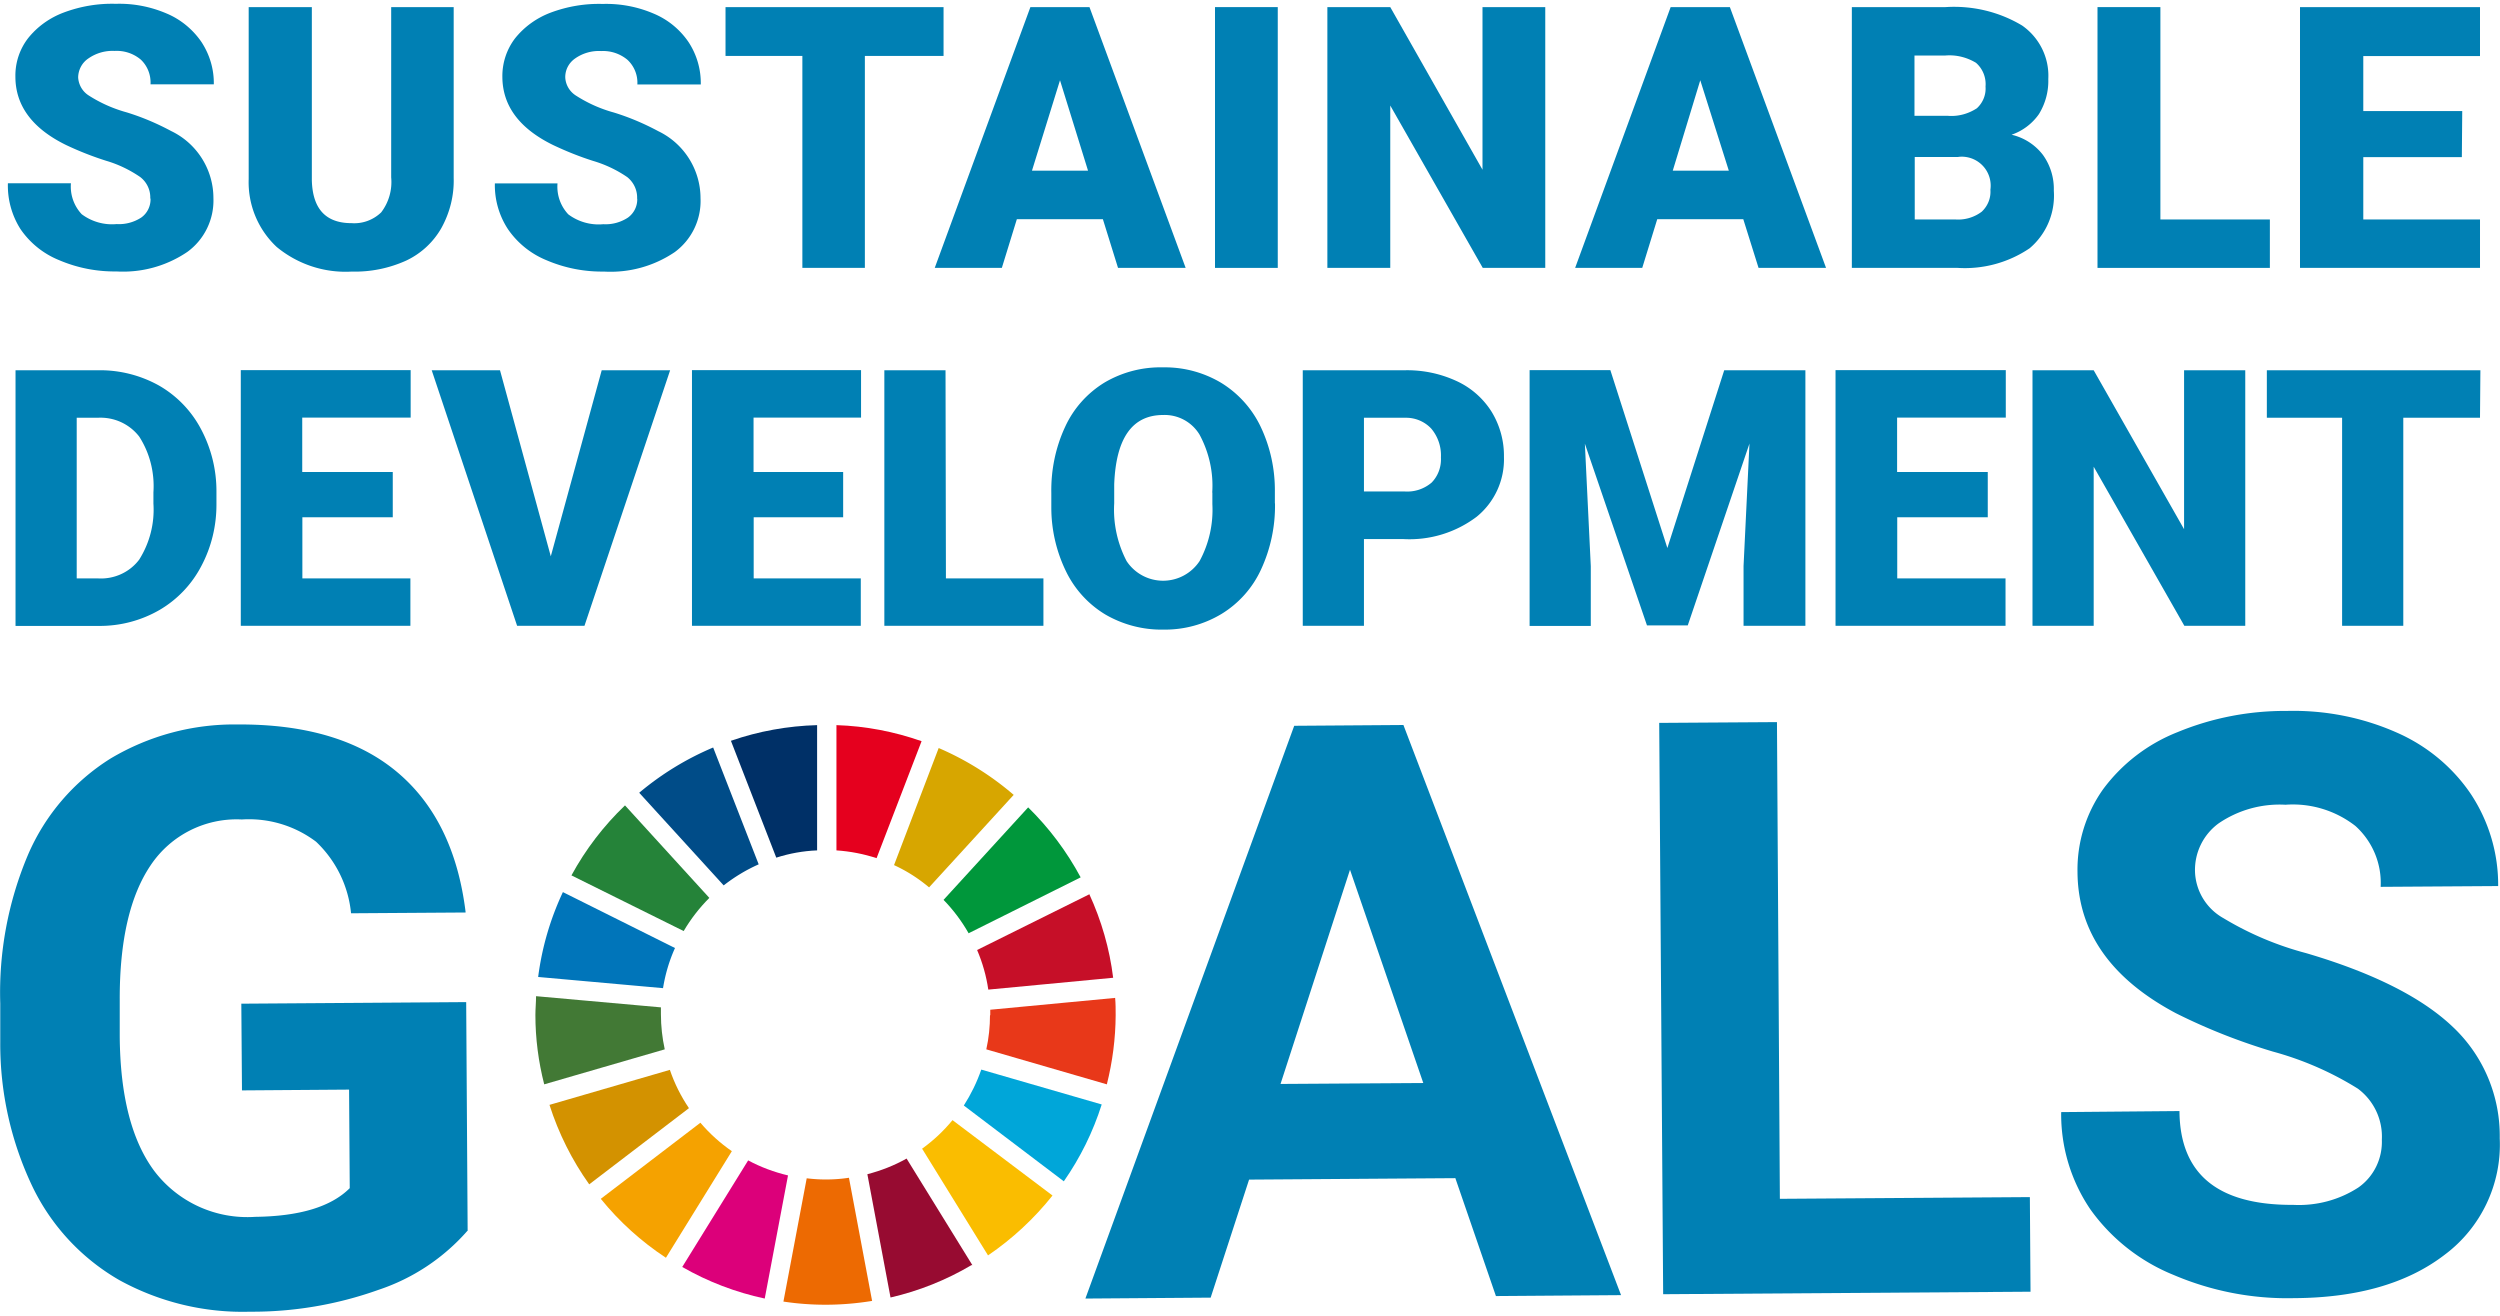 <svg id="Layer_2" data-name="Layer 2" xmlns="http://www.w3.org/2000/svg" viewBox="0 0 190 100"><defs><style>.cls-13{fill:#0080b4}</style></defs><g id="Layer_1-2" data-name="Layer 1"><g id="Layer_2-2" data-name="Layer 2"><g id="_レイヤー_1" data-name="レイヤー 1"><path id="Path_843" data-name="Path 843" class="cls-13" d="M35.56 93.5a15.47 15.47 0 0 1-6.8 4.53 28.501 28.501 0 0 1-9.77 1.66c-3.45.1-6.87-.73-9.9-2.39a16.404 16.404 0 0 1-6.61-7.09A25.146 25.146 0 0 1 .02 79.22v-2.96c-.12-3.88.6-7.73 2.11-11.3 1.3-3.02 3.49-5.57 6.27-7.31 2.92-1.74 6.26-2.64 9.66-2.59 5.15-.03 9.19 1.17 12.1 3.6s4.66 6 5.23 10.69l-8.71.06a8.633 8.633 0 0 0-2.66-5.44 8.47 8.47 0 0 0-5.64-1.69 7.86 7.86 0 0 0-6.93 3.48c-1.57 2.32-2.36 5.72-2.35 10.21v2.77c.03 4.56.92 7.99 2.66 10.3a8.872 8.872 0 0 0 7.63 3.44c3.37-.04 5.77-.76 7.19-2.18l-.05-7.49-8.14.06-.05-6.59 17.09-.12.11 17.33Z"/><path id="Path_844" data-name="Path 844" class="cls-13" d="m110.62 89.54-15.69.11-2.92 8.97-9.52.07 15.87-43.53 8.3-.06 16.54 43.33-9.51.07-3.08-8.95Zm-13.3-7.16 10.85-.07-5.57-16.21-5.28 16.28Z"/><path id="Path_845" data-name="Path 845" class="cls-13" d="m135.27 91.11 19-.13.05 7.19-27.92.19-.3-43.42 8.95-.06.22 36.23Z"/><path id="Path_846" data-name="Path 846" class="cls-13" d="M181.02 86.62c.08-1.51-.6-2.97-1.82-3.88-2-1.25-4.18-2.2-6.46-2.82-2.54-.76-5.01-1.73-7.38-2.92-4.95-2.63-7.44-6.2-7.47-10.72-.04-2.25.64-4.45 1.94-6.29 1.44-1.95 3.41-3.46 5.67-4.35 2.64-1.09 5.47-1.63 8.32-1.61 2.85-.07 5.69.48 8.3 1.63 2.3 1 4.28 2.63 5.68 4.71 1.36 2.07 2.08 4.49 2.06 6.97l-8.93.06c.09-1.75-.61-3.44-1.91-4.62a7.733 7.733 0 0 0-5.32-1.62c-1.81-.1-3.6.4-5.09 1.42a4.389 4.389 0 0 0-1.79 3.66c.05 1.48.87 2.82 2.16 3.54a24.04 24.04 0 0 0 6.29 2.66c5.1 1.5 8.82 3.38 11.16 5.62 2.32 2.19 3.6 5.26 3.55 8.45.16 3.47-1.42 6.8-4.21 8.87-2.82 2.16-6.64 3.26-11.46 3.28-3.14.07-6.25-.54-9.13-1.77a14.41 14.41 0 0 1-6.32-4.99 12.851 12.851 0 0 1-2.21-7.38l8.99-.08c.03 4.79 2.91 7.16 8.64 7.13 1.76.09 3.5-.37 4.97-1.33 1.17-.83 1.83-2.2 1.77-3.64Z"/><path id="Path_847" data-name="Path 847" d="M51.96 70.76c.54-.92 1.2-1.77 1.95-2.52l-6.41-7.03c-1.62 1.55-3 3.35-4.07 5.32l8.53 4.23Z" style="fill:#258339"/><path id="Path_848" data-name="Path 848" d="M67.95 65.75c.96.44 1.85 1.01 2.66 1.69l6.43-7.03a22.181 22.181 0 0 0-5.7-3.56l-3.39 8.89Z" style="fill:#d7a600"/><path id="Path_849" data-name="Path 849" d="m82.78 67.97-8.52 4.23c.41.96.7 1.97.85 3.01l9.49-.9c-.27-2.2-.89-4.35-1.82-6.37" style="fill:#c60f28"/><path id="Path_850" data-name="Path 850" d="m73.61 70.93 8.52-4.25c-1.05-1.96-2.4-3.76-3.99-5.32l-6.43 7.03c.73.75 1.37 1.6 1.89 2.51" style="fill:#00973b"/><path id="Path_851" data-name="Path 851" d="M50.23 77.14v-.58l-9.49-.85c0 .47-.05.95-.05 1.43 0 1.78.23 3.55.67 5.27l9.16-2.66c-.19-.87-.29-1.76-.29-2.66" style="fill:#427935"/><path id="Path_852" data-name="Path 852" d="M72.39 85.13c-.67.82-1.45 1.55-2.31 2.17l5.01 8.11c1.85-1.26 3.51-2.8 4.9-4.55l-7.6-5.73Z" style="fill:#fabd00"/><path id="Path_853" data-name="Path 853" d="M75.24 77.14c0 .88-.09 1.75-.28 2.61l9.16 2.66c.43-1.71.66-3.48.67-5.24 0-.45 0-.9-.04-1.33l-9.49.9v.44" style="fill:#e83819"/><path id="Path_854" data-name="Path 854" d="m53.24 85.32-7.58 5.79c1.41 1.74 3.08 3.25 4.95 4.48l5.01-8.1c-.88-.61-1.68-1.33-2.38-2.15" style="fill:#f5a200"/><path id="Path_855" data-name="Path 855" d="M50.39 75.1c.17-1.05.47-2.08.91-3.05l-8.52-4.25a21.65 21.65 0 0 0-1.88 6.45l9.49.85Z" style="fill:#0075ba"/><path id="Path_856" data-name="Path 856" d="m73.9 96.15-5-8.1c-.94.53-1.94.92-2.98 1.19l1.76 9.37c2.17-.5 4.24-1.33 6.15-2.46" style="fill:#970b31"/><path id="Path_857" data-name="Path 857" d="M74.58 81.28c-.33.96-.78 1.88-1.33 2.74l7.6 5.76c1.25-1.79 2.22-3.76 2.88-5.84l-9.15-2.65Z" style="fill:#00a6d9"/><path id="Path_858" data-name="Path 858" d="M64.52 89.51a11.75 11.75 0 0 1-3.21.04l-1.77 9.37c1.06.16 2.13.24 3.2.24 1.18 0 2.37-.1 3.54-.29l-1.76-9.36Z" style="fill:#ed6a02"/><path id="Path_859" data-name="Path 859" d="M63.58 64.63c1.04.07 2.06.27 3.04.59l3.42-8.89c-2.08-.73-4.26-1.15-6.47-1.22v9.52Z" style="fill:#e5001e"/><path id="Path_860" data-name="Path 860" d="M59.88 89.33c-1.05-.25-2.07-.63-3.02-1.14l-5.01 8.1c1.95 1.12 4.07 1.93 6.27 2.4l1.77-9.36Z" style="fill:#dc007a"/><path id="Path_861" data-name="Path 861" d="M59 65.18c1-.32 2.05-.51 3.1-.55v-9.52c-2.23.06-4.44.46-6.55 1.19L59 65.19Z" style="fill:#003067"/><path id="Path_862" data-name="Path 862" d="M52.36 84.22c-.61-.9-1.1-1.88-1.45-2.91l-9.15 2.66c.69 2.16 1.71 4.2 3.02 6.04l7.58-5.79Z" style="fill:#d39200"/><path id="Path_863" data-name="Path 863" d="M55 67.29c.82-.64 1.71-1.18 2.66-1.6l-3.46-8.88a22.04 22.04 0 0 0-5.62 3.44L55 67.29Z" style="fill:#004c88"/><path id="Path_864" data-name="Path 864" class="cls-13" d="M11.42 15.09a1.95 1.95 0 0 0-.77-1.64c-.79-.54-1.66-.96-2.58-1.23-1.04-.33-2.06-.73-3.05-1.2-2.57-1.26-3.85-3-3.85-5.2a4.65 4.65 0 0 1 .96-2.91c.71-.89 1.65-1.56 2.72-1.96C6.11.48 7.45.25 8.8.29c1.32-.04 2.63.21 3.85.73 1.08.45 2 1.21 2.66 2.17.63.96.96 2.08.94 3.22h-4.81c.04-.71-.23-1.4-.74-1.88-.56-.47-1.27-.7-1.99-.66a3.2 3.2 0 0 0-1.99.57c-.48.32-.77.86-.78 1.44.03.56.33 1.08.81 1.38.89.57 1.86 1 2.88 1.28 1.17.36 2.3.84 3.38 1.42 1.96.94 3.21 2.93 3.21 5.1.06 1.61-.69 3.15-1.99 4.09a8.7 8.7 0 0 1-5.38 1.48c-1.5.02-2.98-.27-4.36-.86a6.507 6.507 0 0 1-2.94-2.37 6.163 6.163 0 0 1-.95-3.47h4.79c-.07.87.23 1.72.82 2.35.76.57 1.71.84 2.66.75.66.04 1.32-.14 1.87-.5.46-.33.72-.87.7-1.44Z"/><path id="Path_865" data-name="Path 865" class="cls-13" d="M34.48.54v12.98c.04 1.33-.29 2.65-.94 3.82a6.03 6.03 0 0 1-2.66 2.46c-1.3.59-2.72.88-4.15.84-2.07.12-4.1-.55-5.7-1.87a6.732 6.732 0 0 1-2.13-5.15V.54h4.8v13.17c.06 2.17 1.06 3.25 3.02 3.25.83.06 1.65-.24 2.25-.82.58-.76.85-1.71.76-2.66V.54h4.75Z"/><path id="Path_866" data-name="Path 866" class="cls-13" d="M48.42 15.1c.03-.63-.25-1.24-.75-1.64a9.2 9.2 0 0 0-2.59-1.23c-1.04-.33-2.06-.74-3.05-1.21-2.57-1.26-3.85-3-3.85-5.2-.01-1.05.33-2.07.96-2.9.71-.89 1.65-1.56 2.71-1.96 1.26-.47 2.6-.7 3.95-.66 1.33-.04 2.65.21 3.87.73 1.08.45 2 1.2 2.66 2.17.63.96.95 2.08.93 3.22h-4.82c.04-.71-.24-1.4-.76-1.88a2.89 2.89 0 0 0-1.99-.66c-.71-.04-1.41.16-1.99.57-.47.33-.75.86-.74 1.44.03.57.34 1.08.82 1.38.89.57 1.85 1 2.87 1.28 1.17.36 2.3.84 3.38 1.42 1.96.94 3.21 2.93 3.21 5.1a4.82 4.82 0 0 1-1.96 4.09 8.7 8.7 0 0 1-5.38 1.48c-1.5.02-2.98-.27-4.36-.86a6.56 6.56 0 0 1-2.94-2.37 6.098 6.098 0 0 1-.99-3.47h4.76c-.07.87.23 1.72.82 2.35.76.57 1.71.84 2.66.75.66.04 1.32-.14 1.87-.5.46-.33.73-.87.71-1.44Z"/><path id="Path_867" data-name="Path 867" class="cls-13" d="M71.71 4.25h-5.98v16.11h-4.75V4.25h-5.84V.54h16.57v3.72Z"/><path id="Path_868" data-name="Path 868" class="cls-13" d="M83.83 16.66h-6.55l-1.14 3.7h-5.1L78.31.54h4.49l7.31 19.82h-5.14l-1.15-3.7Zm-5.4-3.69h4.26L80.56 6.1l-2.13 6.87Z"/><path id="Path_869" data-name="Path 869" class="cls-13" d="M97.11 20.36h-4.77V.54h4.77v19.82Z"/><path id="Path_870" data-name="Path 870" class="cls-13" d="M117.44 20.36h-4.75l-7.03-12.34v12.34h-4.78V.54h4.78l7.01 12.36V.54h4.77v19.82Z"/><path id="Path_871" data-name="Path 871" class="cls-13" d="M132.5 16.66h-6.55l-1.14 3.7h-5.1L126.97.54h4.5l7.31 19.82h-5.13l-1.16-3.7Zm-5.37-3.69h4.26l-2.17-6.87-2.09 6.87Z"/><path id="Path_872" data-name="Path 872" class="cls-13" d="M140.74 20.36V.54h7.12c2.04-.13 4.07.35 5.82 1.4 1.32.92 2.08 2.46 1.99 4.07.03.94-.22 1.86-.71 2.66a4.22 4.22 0 0 1-2.08 1.57c.95.22 1.79.76 2.38 1.53.57.79.86 1.75.83 2.72.12 1.67-.56 3.3-1.84 4.38a8.777 8.777 0 0 1-5.47 1.49h-8.04Zm4.78-11.56h2.49c.79.07 1.57-.14 2.23-.57.46-.42.71-1.03.66-1.65.06-.68-.21-1.36-.73-1.81-.7-.42-1.51-.62-2.33-.55h-2.34v4.59Zm0 3.13v4.75h3.1c.71.05 1.42-.16 1.99-.59.46-.43.71-1.04.66-1.67a2.2 2.2 0 0 0-1.87-2.49c-.2-.03-.4-.03-.59 0h-3.3Z"/><path id="Path_873" data-name="Path 873" class="cls-13" d="M164.19 16.68h8.32v3.68h-13.1V.54h4.78v16.15Z"/><path id="Path_874" data-name="Path 874" class="cls-13" d="M187.1 11.94h-7.49v4.74h8.87v3.68H174.8V.54h13.68v3.72h-8.87v4.18h7.52l-.03 3.51Z"/><path id="Path_875" data-name="Path 875" class="cls-13" d="M1.18 47.56V28.14h6.25c1.63-.03 3.23.37 4.65 1.16 1.36.78 2.47 1.93 3.2 3.32.78 1.47 1.18 3.1 1.17 4.77v.9c.01 1.66-.38 3.29-1.16 4.75a8.3 8.3 0 0 1-3.17 3.32 9.06 9.06 0 0 1-4.57 1.21H1.18Zm4.65-15.81v12.21h1.63c1.21.07 2.39-.46 3.12-1.43.8-1.27 1.18-2.76 1.08-4.26v-.85c.1-1.49-.27-2.98-1.08-4.24-.75-.97-1.93-1.5-3.16-1.43h-1.6Z"/><path id="Path_876" data-name="Path 876" class="cls-13" d="M29.86 39.31h-6.88v4.65h8.21v3.6H18.3V28.13h12.91v3.61h-8.24v4.13h6.88v3.43Z"/><path id="Path_877" data-name="Path 877" class="cls-13" d="m41.86 42.28 3.87-14.14h5.2l-6.51 19.42H39.3l-6.49-19.42H38l3.86 14.14Z"/><path id="Path_878" data-name="Path 878" class="cls-13" d="M64.09 39.31h-6.81v4.65h8.14v3.6H52.59V28.13h12.85v3.61h-8.17v4.13h6.81v3.43Z"/><path id="Path_879" data-name="Path 879" class="cls-13" d="M71.89 43.96h7.41v3.6H67.21V28.14h4.65l.03 15.82Z"/><path id="Path_880" data-name="Path 880" class="cls-13" d="M96.9 38.25c.03 1.73-.33 3.45-1.06 5.03a7.746 7.746 0 0 1-2.99 3.37 8.314 8.314 0 0 1-4.43 1.2c-1.54.03-3.07-.37-4.4-1.14a7.777 7.777 0 0 1-2.99-3.26c-.74-1.51-1.13-3.18-1.13-4.87v-1.11c-.03-1.74.32-3.46 1.05-5.03.64-1.4 1.69-2.57 3-3.37a8.35 8.35 0 0 1 4.44-1.15c1.55-.03 3.08.38 4.41 1.17a7.89 7.89 0 0 1 3 3.32c.74 1.55 1.11 3.25 1.09 4.97v.88Zm-4.77-.82c.1-1.53-.24-3.05-.96-4.39a3.092 3.092 0 0 0-2.77-1.5c-2.35 0-3.59 1.76-3.72 5.28v1.43c-.09 1.52.24 3.04.94 4.39a3.323 3.323 0 0 0 5.55 0c.72-1.33 1.05-2.83.97-4.33v-.87Z"/><path id="Path_881" data-name="Path 881" class="cls-13" d="M103.66 40.97v6.59h-4.65V28.14h7.75a8.91 8.91 0 0 1 3.94.82 6.19 6.19 0 0 1 2.66 2.33c.63 1.03.96 2.23.94 3.44a5.62 5.62 0 0 1-2.07 4.54 8.465 8.465 0 0 1-5.58 1.7h-2.98Zm0-3.62h3.07c.75.06 1.49-.18 2.07-.67.5-.51.75-1.21.71-1.92.04-.79-.22-1.57-.73-2.18-.51-.55-1.24-.85-1.99-.83h-3.13v5.59Z"/><path id="Path_882" data-name="Path 882" class="cls-13" d="m122.39 28.14 4.33 13.51 4.32-13.51h6.17v19.42h-4.7v-4.54l.45-9.31-4.69 13.82h-3.1l-4.72-13.81.45 9.31v4.54h-4.65V28.13h6.14Z"/><path id="Path_883" data-name="Path 883" class="cls-13" d="M151.08 39.31h-6.89v4.65h8.23v3.6H139.5V28.13h12.94v3.61h-8.26v4.13h6.89v3.43Z"/><path id="Path_884" data-name="Path 884" class="cls-13" d="M170.66 47.56h-4.65l-6.89-12.09v12.09h-4.65V28.14h4.65l6.87 12.08V28.14h4.65v19.42Z"/><path id="Path_885" data-name="Path 885" class="cls-13" d="M188.48 31.75h-5.83v15.81H178V31.75h-5.72v-3.61h16.23l-.03 3.61Z"/></g></g><path style="fill:none" d="M0 0h190v100H0z"/></g></svg>